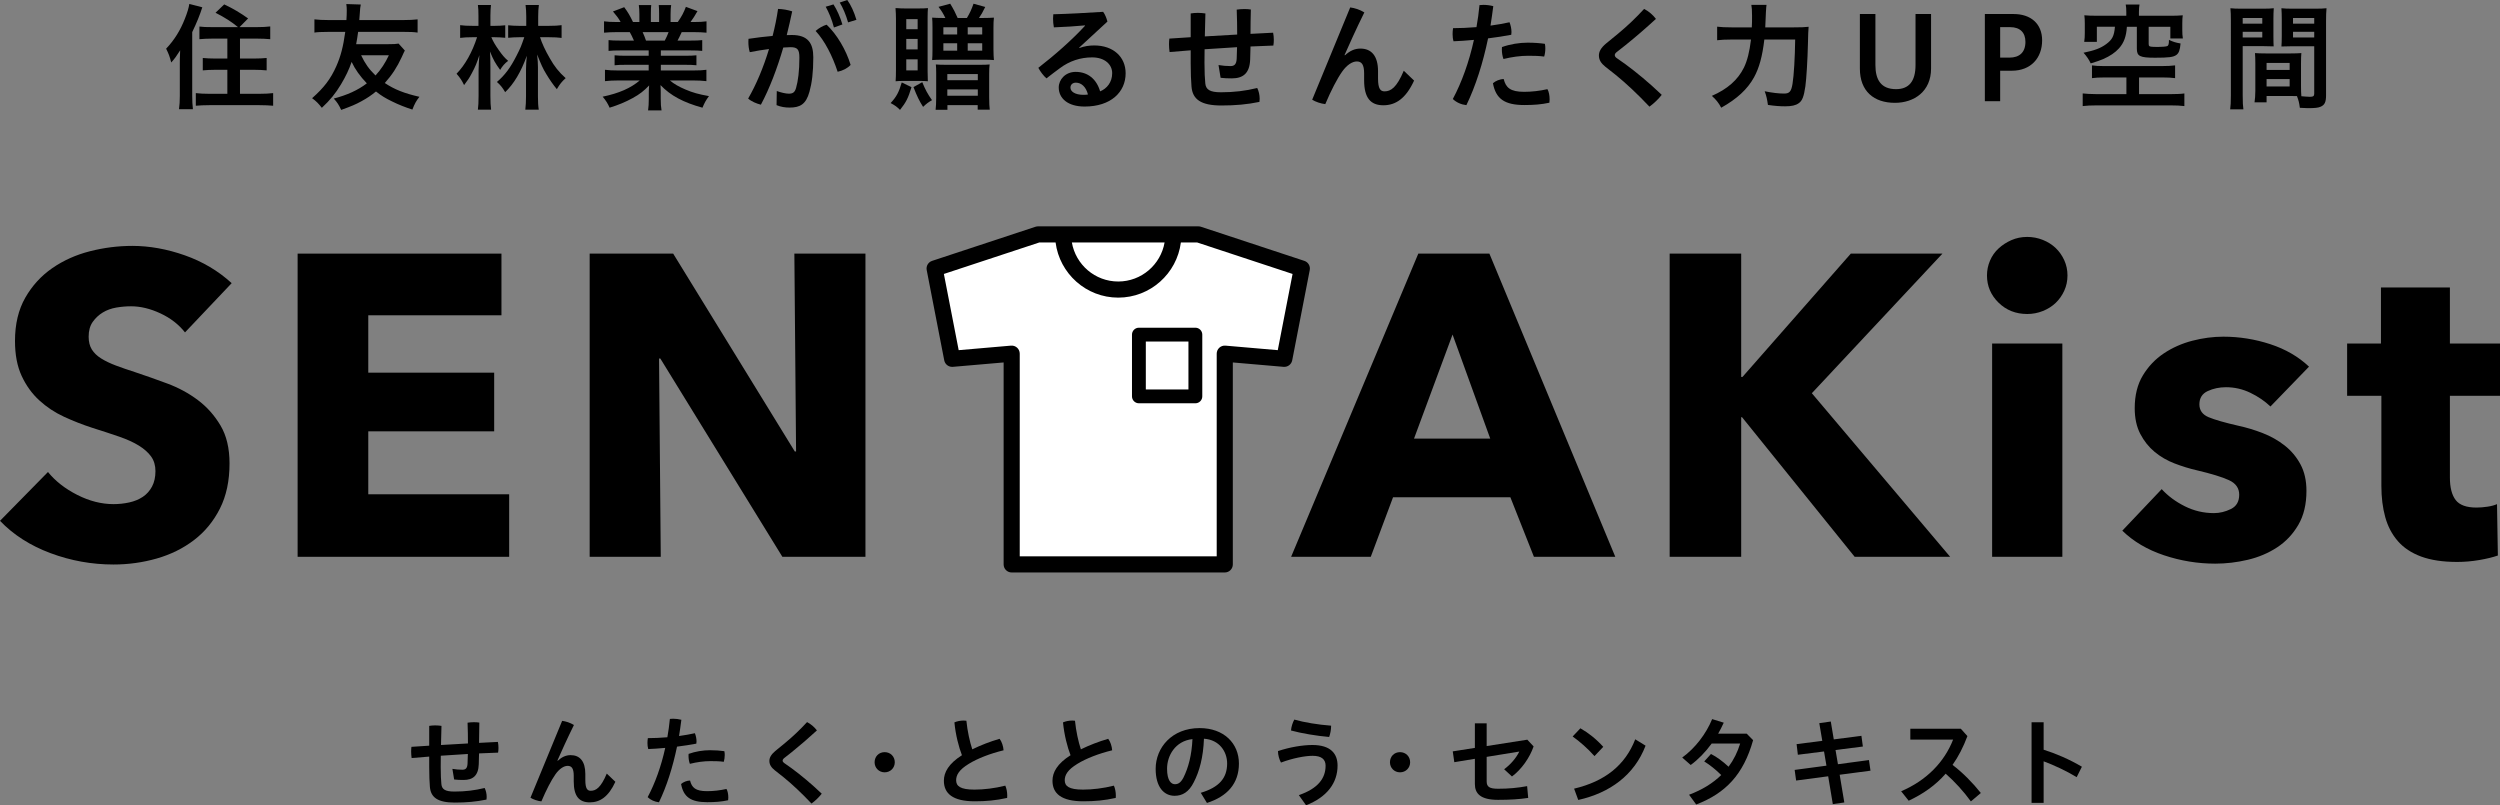 <?xml version="1.0" encoding="UTF-8"?>
<svg xmlns="http://www.w3.org/2000/svg" width="646.898" height="208.37" version="1.1" viewBox="0 0 646.898 208.37">
  <rect x="0" y="0" width="646.898" height="208.37" fill="#808080" stroke="none"/>
  <!-- Generator: Adobe Illustrator 28.7.1, SVG Export Plug-In . SVG Version: 1.2.0 Build 142)  -->
  <g>
    <g id="_レイヤー_1" data-name="レイヤー_1">
      <g>
        <g>
          <path d="M47.87,86.014c-1.626-2.067-3.751-3.712-6.372-4.931-2.623-1.219-5.152-1.828-7.591-1.828-1.257,0-2.531.111-3.822.332-1.294.222-2.457.648-3.49,1.274-1.036.629-1.903,1.441-2.604,2.438-.703.997-1.053,2.272-1.053,3.823,0,1.33.277,2.438.831,3.324s1.366,1.662,2.438,2.327c1.07.665,2.345,1.274,3.823,1.828,1.477.554,3.139,1.127,4.986,1.718,2.659.886,5.43,1.866,8.311,2.936,2.882,1.072,5.503,2.493,7.868,4.266,2.363,1.773,4.321,3.972,5.872,6.593,1.552,2.623,2.327,5.892,2.327,9.807,0,4.507-.831,8.404-2.493,11.69-1.662,3.288-3.897,6.003-6.704,8.145-2.808,2.143-6.021,3.731-9.64,4.765-3.621,1.034-7.352,1.551-11.192,1.551-5.614,0-11.044-.98-16.289-2.937-5.246-1.956-9.604-4.746-13.075-8.366l12.411-12.632c1.92,2.365,4.449,4.341,7.59,5.928,3.14,1.589,6.261,2.382,9.363,2.382,1.402,0,2.771-.147,4.101-.443,1.329-.294,2.493-.776,3.49-1.441.997-.665,1.79-1.551,2.382-2.659.591-1.108.887-2.438.887-3.989,0-1.477-.37-2.732-1.107-3.768-.74-1.034-1.792-1.975-3.158-2.826-1.368-.848-3.066-1.624-5.098-2.327-2.032-.701-4.341-1.458-6.926-2.272-2.512-.812-4.969-1.773-7.368-2.881-2.401-1.108-4.544-2.53-6.428-4.266-1.884-1.735-3.398-3.84-4.543-6.316-1.146-2.474-1.718-5.485-1.718-9.031,0-4.358.887-8.089,2.66-11.192,1.772-3.103,4.1-5.651,6.98-7.646,2.881-1.995,6.131-3.452,9.751-4.377,3.619-.923,7.275-1.385,10.971-1.385,4.433,0,8.956.814,13.574,2.438,4.616,1.626,8.66,4.027,12.134,7.203l-12.078,12.743Z"/>
          <path d="M77.012,144.078v-78.453h52.745v15.957h-34.461v14.848h32.577v15.181h-32.577v16.289h36.456v16.178h-54.74Z"/>
          <path d="M202.447,144.078l-31.58-51.305h-.333l.443,51.305h-18.395v-78.453h21.608l31.47,51.194h.332l-.443-51.194h18.395v78.453h-21.497Z"/>
          <path d="M396.917,144.078l-6.095-15.402h-30.361l-5.762,15.402h-20.611l32.911-78.453h18.394l32.578,78.453h-21.054ZM375.863,86.568l-9.973,26.927h19.724l-9.751-26.927Z"/>
          <path d="M479.912,144.078l-29.144-36.124h-.221v36.124h-18.506v-78.453h18.506v31.913h.332l28.035-31.913h23.713l-33.797,36.124,35.791,42.329h-24.71Z"/>
          <path d="M534.982,71.277c0,1.404-.276,2.715-.831,3.934-.554,1.219-1.293,2.272-2.216,3.158-.925.886-2.032,1.589-3.324,2.105-1.293.518-2.643.776-4.045.776-2.955,0-5.43-.978-7.424-2.936-1.994-1.956-2.992-4.302-2.992-7.036,0-1.33.258-2.604.776-3.823.516-1.219,1.255-2.272,2.216-3.158.959-.886,2.067-1.607,3.324-2.161,1.255-.554,2.621-.831,4.1-.831,1.402,0,2.752.26,4.045.776,1.292.518,2.399,1.219,3.324,2.105.923.886,1.662,1.939,2.216,3.158.555,1.219.831,2.531.831,3.934ZM515.48,144.078v-55.183h18.173v55.183h-18.173Z"/>
          <path d="M587.506,105.184c-1.479-1.402-3.213-2.585-5.208-3.546-1.994-.959-4.1-1.441-6.315-1.441-1.7,0-3.27.332-4.71.997-1.44.665-2.16,1.811-2.16,3.435,0,1.551.793,2.659,2.382,3.324,1.588.665,4.155,1.404,7.701,2.216,2.067.443,4.155,1.072,6.261,1.884,2.105.814,4.007,1.884,5.707,3.214,1.698,1.33,3.064,2.955,4.1,4.876,1.034,1.922,1.552,4.211,1.552,6.87,0,3.473-.703,6.41-2.105,8.809-1.404,2.401-3.232,4.341-5.485,5.817-2.254,1.479-4.784,2.549-7.59,3.214-2.809.665-5.615.997-8.422.997-4.507,0-8.92-.72-13.242-2.161-4.321-1.441-7.923-3.563-10.804-6.372l10.194-10.749c1.624,1.773,3.619,3.252,5.984,4.432,2.363,1.183,4.875,1.773,7.534,1.773,1.478,0,2.937-.35,4.377-1.053,1.441-.701,2.161-1.939,2.161-3.712,0-1.698-.887-2.954-2.659-3.767-1.773-.812-4.543-1.662-8.311-2.549-1.922-.443-3.842-1.034-5.763-1.773-1.922-.738-3.639-1.735-5.152-2.992-1.515-1.255-2.753-2.807-3.712-4.654-.961-1.846-1.44-4.062-1.44-6.649,0-3.324.701-6.15,2.105-8.477,1.402-2.327,3.213-4.228,5.43-5.707,2.216-1.477,4.671-2.566,7.368-3.269,2.696-.701,5.375-1.053,8.034-1.053,4.136,0,8.181.648,12.134,1.939,3.951,1.293,7.294,3.233,10.028,5.818l-9.974,10.305Z"/>
          <path d="M633.934,102.414v21.135c0,2.595.499,4.542,1.496,5.84.997,1.299,2.788,1.946,5.375,1.946.886,0,1.828-.073,2.825-.222.997-.147,1.828-.369,2.493-.665l.222,13.297c-1.257.443-2.845.831-4.765,1.163-1.922.332-3.842.499-5.763.499-3.694,0-6.797-.464-9.308-1.389-2.513-.925-4.525-2.258-6.039-4-1.515-1.74-2.604-3.814-3.269-6.221-.665-2.407-.998-5.092-.998-8.054v-23.331h-8.864v-13.519h8.754v-14.516h17.84v14.516h12.965v13.519h-12.965Z"/>
        </g>
        <g>
          <path d="M117.06,198.948c.899.15,1.699.225,2.574.225.8,0,1.3-.325,1.35-1.65.024-.8.05-1.6.075-2.424-1.875.1-4.824.3-6.999.45-.024,1.025-.024,2-.024,2.899,0,2.0.075,3.474.175,4.449.125,1.325.95,1.925,3.374,1.925,2.824,0,5.273-.3,7.823-.925.325.65.524,1.5.524,2.324,0,.225-.024.45-.05.675-2.624.55-5.224.775-8.198.775-4.424,0-6.223-1.325-6.448-4.074-.1-1.275-.175-2.824-.175-5.024v-2.799c-1.524.125-3.049.25-4.549.375-.075-.5-.125-1.1-.125-1.675,0-.425.025-.85.075-1.225,1.524-.1,3.049-.2,4.599-.3v-5.124c.475-.075,1-.125,1.55-.125s1.1.05,1.625.125c-.051,1.775-.101,3.424-.125,4.949,2.299-.15,4.648-.275,6.973-.4,0-1.75-.024-3.524-.1-5.374.5-.075,1.074-.125,1.624-.125.5,0,.976.025,1.425.1-.05,1.9-.075,3.524-.075,5.249,1.65-.1,3.3-.175,4.874-.25.101.475.15,1.025.15,1.525,0,.45-.025.875-.101,1.25-1.6.05-3.249.125-4.924.2-.024.95-.05,1.9-.074,2.799-.101,2.949-1.5,4.074-3.949,4.074-.925,0-1.625-.025-2.425-.125l-.449-2.749Z"/>
          <path d="M145.459,186.526c.976.125,2.075.475,3.05,1.075-1.725,3.474-3.3,6.998-4.274,9.198l.101.05c.999-.925,2.049-1.45,3.324-1.45,2.349,0,3.799,1.55,3.799,4.874v1.55c0,2.25.524,2.799,1.399,2.799,1.35,0,2.625-.8,4.149-4.449l2.225,2.124c-1.775,3.874-3.975,5.324-6.624,5.324-2.725,0-4.148-1.55-4.148-5.399v-1.475c0-1.85-.5-2.574-1.575-2.574-.949,0-2.124.725-3.149,2.174-1.1,1.55-2.399,4.074-3.648,7.023-.95-.1-2.125-.5-2.824-.95l8.197-19.895Z"/>
          <path d="M173.336,186.026c.274-.025.55-.05.85-.05.7,0,1.449.1,2.124.275-.175,1.4-.374,2.799-.6,4.199,1.475-.2,2.874-.45,4.1-.725.25.625.425,1.4.425,2.125,0,.2-.025.4-.051.575-1.524.3-3.249.55-4.998.775-1.1,5.299-2.675,10.272-4.674,14.396-1.1-.125-2.149-.575-2.925-1.325,1.925-3.599,3.499-7.973,4.549-12.747-1.55.15-3.049.25-4.398.3-.15-.525-.2-1.025-.2-1.55,0-.4.025-.825.1-1.275,1.45,0,3.225-.075,5.049-.225.275-1.55.5-3.149.65-4.749ZM188.457,206.371c0,.225-.025.475-.05.7-1.725.375-3.35.5-5.398.5-4.274,0-6.148-1.35-6.773-4.699.55-.5,1.499-.9,2.324-.9.45,1.825,1.399,2.749,4.398,2.749,1.65,0,3.375-.2,5.024-.575.324.55.475,1.4.475,2.224ZM183.708,194.124c1.425,0,2.675.1,3.725.25.074.3.1.65.1 1,0,.625-.1,1.275-.25,1.75-1.05-.15-2.124-.175-3.424-.175-1.725,0-3.55.25-5.349.7-.226-.575-.351-1.35-.351-2.074,0-.175,0-.325.025-.5,1.725-.625,3.749-.95,5.523-.95Z"/>
          <path d="M203.235,192.174c2.024-1.675,3.799-3.374,5.599-5.324.949.475,1.899,1.275,2.549,2.15-2.149,1.974-4.224,3.774-6.548,5.649l-2,1.575c-.225.2-.325.4-.325.575,0,.225.125.425.351.6l1.949,1.375c2.324,1.7,5.124,4.024,7.823,6.598-.65.85-1.699,1.875-2.649,2.549-2.524-2.674-4.999-4.999-7.248-6.823l-2.25-1.775c-.899-.725-1.399-1.45-1.399-2.424,0-.8.375-1.6,1.524-2.574l2.625-2.149Z"/>
          <path d="M231.534,197.248c0,1.45-1.125,2.599-2.625,2.599-1.475,0-2.599-1.15-2.599-2.599,0-1.5,1.1-2.624,2.599-2.624,1.5,0,2.625,1.125,2.625,2.624Z"/>
          <path d="M258.658,191.174c.575.75.949,1.924,1.024,2.974-3.499.85-6.748,2.125-8.947,3.474-2.625,1.575-3.324,2.974-3.324,4.274,0,1.5,1.05,2.424,4.724,2.424,2.424,0,5.224-.325,7.998-1.025.325.725.5,1.7.5,2.574,0,.2,0,.4-.025.6-2.874.65-5.448.875-8.397.875-5.699,0-7.974-2.025-7.974-5.324,0-2.199,1.25-4.424,4.674-6.598-.8-2.049-1.649-5.274-1.949-8.498.675-.3,1.55-.475,2.399-.475.225,0,.475.025.7.05.274,2.724.874,5.424,1.524,7.398,2.149-1.05,4.624-2.024,7.073-2.724Z"/>
          <path d="M286.759,191.174c.575.75.949,1.924,1.024,2.974-3.499.85-6.748,2.125-8.947,3.474-2.625,1.575-3.324,2.974-3.324,4.274,0,1.5,1.05,2.424,4.724,2.424,2.425,0,5.224-.325,7.998-1.025.325.725.5,1.7.5,2.574,0,.2,0,.4-.025.6-2.874.65-5.448.875-8.397.875-5.699,0-7.974-2.025-7.974-5.324,0-2.199,1.25-4.424,4.674-6.598-.8-2.049-1.649-5.274-1.949-8.498.675-.3,1.55-.475,2.399-.475.225,0,.475.025.7.05.274,2.724.874,5.424,1.524,7.398,2.149-1.05,4.624-2.024,7.073-2.724Z"/>
          <path d="M310.71,205.146c4.774-1.425,6.823-3.824,6.823-7.598,0-3.024-1.975-6.124-5.998-6.398-.175,4.799-1.175,8.448-2.625,11.247-1.274,2.574-2.974,3.524-4.974,3.524-2.749,0-4.898-2.249-4.898-6.973,0-5.474,4.199-10.547,11.372-10.547,6.299,0,10.173,3.974,10.173,9.173s-3.05,8.523-8.273,10.198l-1.6-2.624ZM308.561,191.249c-4.474.5-6.573,4.299-6.573,7.673,0,3.124,1.1,3.999,2.024,3.999.8,0,1.475-.325,2.199-1.675,1.3-2.599,2.149-5.799,2.35-9.998Z"/>
          <path d="M336.086,205.746c5.024-1.725,6.924-4.399,6.924-7.623,0-1.625-1.05-2.549-3.35-2.549-1.999,0-5.198.625-8.197,1.75-.426-.775-.775-1.924-.775-2.974,3.05-1.025,6.424-1.575,8.898-1.575,4.773,0,6.523,2.274,6.523,5.324,0,4.474-2.7,8.148-8.148,10.273l-1.875-2.624ZM344.435,187.775v.15c0,.95-.226,2-.5,2.774-3.199-.275-7.123-.925-9.873-1.675.051-.9.425-2.074.851-2.824,2.549.725,6.148,1.325,9.522,1.575Z"/>
          <path d="M364.886,197.248c0,1.45-1.125,2.599-2.625,2.599-1.475,0-2.599-1.15-2.599-2.599,0-1.5,1.1-2.624,2.599-2.624,1.5,0,2.625,1.125,2.625,2.624Z"/>
          <path d="M395.209,191.399l1.624,1.75c-1,2.899-3.124,5.948-5.599,7.773l-2.024-1.875c1.675-1.225,3.1-2.899,3.924-4.574l-8.447,1.375v6.323c0,1.45.749,1.924,2.974,1.924,2.699,0,5.099-.225,7.498-.675l.275,3.049c-2.274.35-4.724.5-7.798.5-4.549,0-5.999-1.625-5.999-4.099v-6.523l-5.323.875-.4-2.799,5.724-.9v-6.348h3.05v5.874l10.522-1.65Z"/>
          <path d="M408.938,188.45c2.074,1.175,4.148,2.824,5.923,4.799l-2.274,2.399c-1.749-1.974-3.874-3.824-5.648-5.074l2-2.125ZM407.312,204.071c7.948-1.875,13.222-6.049,15.821-12.772l2.674,1.65c-2.899,7.598-9.223,12.222-17.42,14.047l-1.075-2.924Z"/>
          <path d="M442.912,192.399c-1.625,2.224-3.475,4.124-5.424,5.549l-2.199-1.925c3.374-2.449,6.173-6.124,7.748-9.948l2.999.925c-.45.975-.925,1.949-1.449,2.849h7.397l1.65,1.675c-2.5,8.923-7.148,13.747-14.722,16.646l-1.85-2.524c3.399-1.275,6.148-2.974,8.323-5.099-1.4-1.4-2.949-2.624-4.399-3.524l1.75-1.925c1.449.725,3.074,1.925,4.549,3.299,1.324-1.775,2.324-3.774,2.999-5.999h-7.373Z"/>
          <path d="M481.659,190.4l.375,2.774-7.073.9.625,3.674,8.022-1.075.4,2.749-7.974,1.05,1.2,7.173-2.975.425-1.199-7.198-8.298,1.1-.375-2.749,8.223-1.1-.625-3.674-6.773.85-.324-2.749,6.647-.85-.774-4.574,2.975-.425.774,4.624,7.148-.925Z"/>
          <path d="M509.985,207.37c-1.875-2.599-4.225-5.149-6.523-7.173-2.625,2.999-5.799,5.224-9.573,6.998l-1.949-2.449c6.549-2.799,11.147-7.498,13.446-13.372h-11.072v-2.799h13.072l1.699,1.9c-1.074,2.874-2.349,5.324-3.849,7.448,2.6,1.974,5.198,4.599,7.323,7.273l-2.574,2.174Z"/>
          <path d="M528.812,193.999c3.074.95,6.648,2.474,9.897,4.399l-1.35,2.699c-2.725-1.65-5.849-3.099-8.548-4.099v10.747h-3.124v-20.845h3.124v7.098Z"/>
        </g>
        <g>
          <path d="M46.528,16.379c0-.78,0-1.35.09-3.36-.99,1.56-1.351,2.07-2.311,3.15-.449-1.71-.63-2.16-1.319-3.57,2.13-2.25,3.66-4.71,4.859-7.77.63-1.59.99-2.79,1.141-3.81l3.359.87c-.63,1.98-1.439,3.99-2.609,6.42v16.529c0,1.29.06,2.31.18,3.42h-3.6c.149-1.17.21-1.95.21-3.45v-8.43ZM61.587,7.02c-1.59-1.32-3.449-2.52-5.819-3.72l2.25-2.16c2.37,1.11,4.2,2.22,6.18,3.63l-2.22,2.25h4.439c1.47,0,2.521-.06,3.51-.18v3.3c-1.02-.09-2.159-.15-3.42-.15h-4.409v5.16h3.63c1.29,0,2.34-.06,3.27-.15v3.21c-.96-.09-2.01-.15-3.24-.15h-3.659v6.21h5.069c1.32,0,2.55-.06,3.51-.18v3.27c-1.08-.09-2.069-.15-3.51-.15h-12.989c-1.44,0-2.43.06-3.51.15v-3.27c.96.12,2.13.18,3.39.18h4.77v-6.21h-3.149c-1.23,0-2.25.06-3.21.15v-3.21c.93.09,1.95.15,3.24.15h3.119v-5.16h-3.869c-1.23,0-2.34.06-3.36.15v-3.27c.9.12,1.771.15,3.36.15h6.629Z"/>
          <path d="M104.757,13.079c-.18.3-.3.6-.81,1.71-1.2,2.58-2.49,4.59-4.38,6.69,2.52,1.68,5.04,2.67,8.97,3.57-.811.99-1.26,1.83-1.83,3.3-1.71-.54-3.57-1.26-5.31-2.13-1.62-.78-2.76-1.47-4.11-2.55-1.199.99-2.31,1.74-3.75,2.52-1.529.84-2.52,1.26-5.249,2.25-.63-1.32-.96-1.86-1.92-2.94,3.449-.9,6.239-2.16,8.55-3.93-1.771-1.86-3.03-3.63-3.931-5.55-.689,2.01-1.529,3.75-2.76,5.82-1.409,2.34-2.79,4.05-4.949,6.06-.9-1.14-1.41-1.68-2.521-2.49,3.09-2.73,4.8-4.98,6.271-8.28,1.14-2.61,1.77-4.98,2.31-8.88h-4.38c-1.62,0-2.91.06-3.6.18v-3.42c1.05.12,2.1.18,3.6.18h4.68c.06-.69.09-1.8.09-2.52,0-.57-.03-1.02-.12-1.62l3.75.12c-.12.54-.21,1.26-.24,2.07-.09,1.14-.09,1.35-.149,1.95h11.489c1.5,0,2.52-.06,3.6-.18v3.42c-1.05-.15-1.92-.18-3.6-.18h-11.789c-.21,1.41-.271,1.95-.511,3.18h8.34c1.32,0,1.98-.03,2.64-.15l1.62,1.8ZM93.447,14.309c.99,2.1,2.04,3.6,3.72,5.22,1.41-1.53,2.551-3.27,3.45-5.22h-7.17Z"/>
          <path d="M127.138,9.63c.45,1.08.99,2.01,1.95,3.36.93,1.32,1.439,1.92,2.399,2.76-.84.6-1.56,1.44-2.069,2.34-1.29-1.77-1.71-2.52-2.641-4.77.091.87.12,2.01.12,4.05v7.41c0,1.53.061,2.67.181,3.6h-3.42c.12-.84.18-2.04.18-3.6v-6.54c0-.99.12-3.03.21-3.96-.66,2.01-1.05,2.97-1.95,4.65-.66,1.26-1.05,1.83-2.01,3.09-.6-1.23-.96-1.8-1.95-2.94,2.19-2.22,4.08-5.61,5.311-9.45h-1.17c-1.29,0-2.37.06-3.21.18v-3.3c.779.12,1.859.18,3.27.18h1.47v-2.58c0-1.23-.029-2.01-.149-2.82h3.39c-.09.84-.15,1.62-.15,2.76v2.64h1.021c1.14,0,2.01-.06,2.819-.15v3.24c-.899-.09-1.8-.15-2.79-.15h-.81ZM141.927,6.69c1.471,0,2.58-.06,3.391-.18v3.3c-.87-.12-1.95-.18-3.33-.18h-2.25c.479,1.53,1.35,3.42,2.52,5.43,1.17,2.1,2.37,3.6,4.11,5.16-1.021.93-1.5,1.53-2.28,2.85-.87-1.02-1.95-2.58-2.729-3.9-.84-1.35-1.351-2.49-2.37-5.07.15,1.35.21,2.49.21,3.27v7.62c0,1.35.06,2.46.21,3.39h-3.479c.12-1.05.18-2.16.18-3.39v-7.08c0-.93.09-2.46.21-3.48-1.5,4.17-3.36,7.29-5.609,9.42-.66-1.17-1.261-1.89-2.13-2.64,2.069-1.77,3.479-3.66,5.069-6.78,1.08-2.13,1.17-2.37,2.01-4.8h-1.29c-1.02,0-1.949.06-2.88.15v-3.24c.87.09,1.83.15,2.91.15h1.77v-2.4c0-1.17-.06-2.07-.18-3h3.45c-.12.87-.181,1.74-.181,3v2.4h2.67Z"/>
          <path d="M160.468,13.049c-1.319,0-2.1.03-3,.12v-2.79c.84.09,1.561.12,3,.12h3.57c-.42-.96-.75-1.62-1.08-2.19h-3.18c-1.41,0-2.55.06-3.48.15v-2.94c.9.12,1.86.18,3.36.18h.93c-.57-1.02-.93-1.5-1.979-2.73l2.909-1.11c1.021,1.38,1.41,2.07,2.28,3.84h1.649v-2.07c0-.9-.06-1.71-.149-2.31h3.21c-.061.54-.09,1.2-.09,2.19v2.19h2.13v-2.19c0-.96-.03-1.62-.091-2.19h3.21c-.09.57-.149,1.35-.149,2.31v2.07h1.859c1.021-1.44,1.561-2.49,2.101-3.93l3,1.11c-.66,1.17-1.141,1.92-1.801,2.82h.811c1.53,0,2.46-.06,3.33-.18v2.94c-.9-.09-2.04-.15-3.48-.15h-2.939c-.54,1.2-.69,1.44-1.08,2.19h3.39c1.41,0,2.16-.03,3-.12v2.79c-.9-.09-1.65-.12-3-.12h-7.71v1.38h6.181c1.35,0,2.22-.03,3.029-.12v2.58c-.84-.09-1.71-.12-3.029-.12h-6.181v1.47h8.25c1.68,0,2.7-.06,3.54-.18v2.94c-1.11-.12-2.16-.18-3.51-.18h-5.939c1.02.87,2.369,1.65,4.02,2.34,1.89.81,3.39,1.23,6.09,1.71-.811,1.11-1.17,1.77-1.681,3-4.919-1.35-8.249-3.12-10.859-5.85.061,1.14.061,1.38.061,2.1v1.44c0,1.26.06,2.16.21,3h-3.48c.12-.87.181-1.83.181-3v-1.41c0-.72,0-.81.09-2.04-1.38,1.44-2.46,2.28-4.26,3.27-1.86,1.02-3.66,1.77-5.97,2.49-.45-1.05-1.021-1.95-1.8-2.85,4.289-.9,7.26-2.22,9.6-4.2h-5.46c-1.38,0-2.43.06-3.54.18v-2.94c.93.12,1.95.18,3.51.18h7.8v-1.47h-5.819c-1.29,0-2.19.03-3,.12v-2.58c.81.09,1.68.12,3,.12h5.819v-1.38h-7.38ZM172.018,10.5c.45-.87.689-1.38.99-2.19h-6.72c.39.87.569,1.32.869,2.19h4.86Z"/>
          <path d="M200.998,23.549c1.08.39,2.28.69,3.12.69,1.021,0,1.53-.33,1.86-1.44.54-1.86.87-4.47.87-7.89,0-2.1-.48-2.7-2.311-2.7-.51,0-1.14.03-1.859.09-1.561,5.37-3.54,10.59-5.79,14.789-1.11-.27-2.49-.84-3.3-1.59,2.069-3.54,3.96-8.04,5.399-12.81-1.62.21-3.33.48-4.979.81-.24-.78-.36-1.71-.36-2.67,0-.24,0-.51.03-.78,2.1-.33,4.26-.57,6.239-.75.601-2.34,1.08-4.68,1.41-6.99,1.2.03,2.55.27,3.66.63-.42,2.04-.9,4.08-1.41,6.15.48-.03.93-.03,1.32-.03,4.17,0,5.55,2.13,5.55,5.76,0,3.93-.36,6.66-.99,8.91-.899,3.27-2.43,4.11-5.16,4.11-1.199,0-2.249-.18-3.359-.63l.06-3.66ZM213.897,6.39c2.67,2.52,5.04,6.54,6.21,10.41-.779.84-2.04,1.5-3.359,1.77-1.351-4.11-3.33-8.01-5.7-10.56.84-.75,1.92-1.35,2.85-1.62ZM215.668,1.14c.87,1.32,1.77,3.33,2.31,5.19l-2.189.78c-.54-2.07-1.32-3.93-2.13-5.37l2.01-.6ZM219.237,0c.931,1.26,1.771,3.09,2.37,5.13l-2.16.66c-.51-1.86-1.38-3.9-2.159-5.13l1.949-.66Z"/>
          <path d="M235.858,22.559c-.87,2.85-1.38,3.87-2.971,5.88-.81-.81-1.17-1.08-2.43-1.77,1.53-1.65,2.13-2.79,2.88-5.34l2.521,1.23ZM233.878,20.939c-1.02,0-1.56.03-2.13.09.061-.69.09-1.77.09-2.88V4.83q0-1.29-.12-2.73h.33c.66.06,1.38.09,2.25.09h3.3c1.17,0,1.891-.03,2.521-.09-.061.51-.091,1.53-.091,2.55v13.799c0,1.05.03,2.07.061,2.58-.51-.06-1.29-.09-2.16-.09h-4.05ZM234.508,7.56h2.94v-2.61h-2.94v2.61ZM234.508,12.78h2.94v-2.7h-2.94v2.7ZM234.508,18.209h2.94v-2.85h-2.94v2.85ZM238.647,21.269c.78,1.92,1.41,3.09,2.521,4.65-.811.45-1.44.9-2.311,1.74-1.02-1.62-1.56-2.73-2.489-5.13l2.279-1.26ZM244.617,4.65c-.569-1.17-.93-1.77-1.77-2.88l3.03-.81c.899,1.47,1.38,2.43,1.92,3.69h2.399c.72-1.2,1.17-2.13,1.71-3.69l3.03.84c-.75,1.5-.99,1.95-1.62,2.85h1.14c1.021,0,1.95-.03,2.73-.09-.091.69-.12,1.56-.12,2.67v5.58c0,1.05.06,2.16.12,2.73-.721-.06-1.44-.09-2.7-.09h-10.649c-1.05,0-1.95.03-2.641.09.061-.51.091-1.56.091-2.64v-5.73c0-1.29-.03-1.92-.091-2.61.78.06,1.62.09,2.641.09h.779ZM242.248,18.959c0-.96-.03-1.8-.09-2.28.72.06,1.47.09,2.669.09h8.7c1.05,0,2.1-.03,2.55-.09-.09.6-.12,1.35-.12,2.49v6.06c0,1.44.061,2.43.15,3.15h-3.12v-1.17h-7.83v1.2h-3.06c.09-.78.15-1.8.15-3.03v-6.42ZM244.107,8.91h3.57v-1.86h-3.57v1.86ZM244.107,13.109h3.57v-1.92h-3.57v1.92ZM245.128,20.759h7.89v-1.59h-7.89v1.59ZM245.128,24.779h7.89v-1.65h-7.89v1.65ZM250.407,8.91h3.75v-1.86h-3.75v1.86ZM250.407,13.109h3.75v-1.92h-3.75v1.92Z"/>
          <path d="M279.298,12.42c1.319-.48,2.55-.66,3.84-.66,4.92,0,8.13,2.94,8.13,7.2,0,4.89-3.84,8.61-10.62,8.61-4.35,0-6.689-2.13-6.689-4.95,0-2.01,1.71-4.02,4.38-4.02,3.149,0,5.399,1.86,6.329,5.04,1.74-.72,3.12-2.34,3.12-4.71,0-2.25-1.92-4.08-5.189-4.08-3.03,0-5.85.93-8.34,2.79-1.05.78-2.31,1.71-3.479,2.64-.721-.63-1.59-1.74-2.101-2.73,4.26-3.3,8.73-7.23,12.09-10.89l-.03-.09c-2.609.24-4.979.39-8.039.51-.15-.78-.21-1.53-.21-2.25,0-.39.029-.78.06-1.14,3.81-.09,8.189-.33,12.899-.63.48.63.87,1.59,1.11,2.52l-7.32,6.75.061.09ZM278.397,21.389c-.87,0-1.41.54-1.41,1.29,0,1.02,1.2,1.86,3.391,1.86.449,0,.87-.03,1.14-.09-.51-2.01-1.74-3.06-3.12-3.06Z"/>
          <path d="M315.298,16.829c1.08.18,2.04.27,3.09.27.96,0,1.561-.39,1.62-1.98.03-.96.06-1.92.09-2.91-2.25.12-5.79.36-8.399.54-.03,1.23-.03,2.4-.03,3.48,0,2.4.09,4.17.21,5.34.15,1.59,1.14,2.31,4.05,2.31,3.39,0,6.33-.36,9.39-1.11.391.78.63,1.8.63,2.79,0,.27-.029.54-.06.81-3.15.66-6.27.93-9.84.93-5.31,0-7.47-1.59-7.739-4.89-.12-1.53-.21-3.39-.21-6.03v-3.36c-1.83.15-3.66.3-5.46.45-.09-.6-.15-1.32-.15-2.01,0-.51.03-1.02.09-1.47,1.83-.12,3.66-.24,5.521-.36V3.48c.569-.09,1.199-.15,1.859-.15s1.32.06,1.95.15c-.061,2.13-.12,4.11-.15,5.94,2.76-.18,5.58-.33,8.37-.48,0-2.1-.03-4.23-.12-6.45.6-.09,1.29-.15,1.95-.15.6,0,1.17.03,1.71.12-.061,2.28-.09,4.23-.09,6.3,1.979-.12,3.959-.21,5.85-.3.12.57.18,1.23.18,1.83,0,.54-.03,1.05-.12,1.5-1.92.06-3.899.15-5.909.24-.03,1.14-.061,2.28-.091,3.36-.12,3.54-1.8,4.89-4.739,4.89-1.11,0-1.95-.03-2.91-.15l-.54-3.3Z"/>
          <path d="M349.378,1.92c1.17.15,2.49.57,3.66,1.29-2.07,4.17-3.96,8.4-5.13,11.04l.12.06c1.2-1.11,2.46-1.74,3.99-1.74,2.819,0,4.56,1.86,4.56,5.85v1.86c0,2.7.63,3.36,1.68,3.36,1.62,0,3.15-.96,4.979-5.34l2.67,2.55c-2.13,4.65-4.77,6.39-7.949,6.39-3.271,0-4.979-1.86-4.979-6.48v-1.77c0-2.22-.601-3.09-1.891-3.09-1.14,0-2.55.87-3.779,2.61-1.32,1.86-2.88,4.89-4.38,8.43-1.141-.12-2.55-.6-3.39-1.14l9.839-23.879Z"/>
          <path d="M382.83,1.32c.329-.03.659-.06,1.02-.06.84,0,1.74.12,2.55.33-.21,1.68-.45,3.36-.72,5.04,1.77-.24,3.449-.54,4.92-.87.3.75.51,1.68.51,2.55,0,.24-.03.48-.061.69-1.829.36-3.899.66-5.999.93-1.32,6.36-3.21,12.33-5.61,17.279-1.319-.15-2.579-.69-3.51-1.59,2.311-4.32,4.2-9.57,5.46-15.299-1.86.18-3.66.3-5.279.36-.181-.63-.24-1.23-.24-1.86,0-.48.03-.99.12-1.53,1.739,0,3.869-.09,6.06-.27.33-1.86.6-3.78.78-5.7ZM400.979,25.739c0,.27-.029.57-.06.84-2.07.45-4.02.6-6.479.6-5.13,0-7.38-1.62-8.13-5.64.66-.6,1.8-1.08,2.79-1.08.54,2.19,1.68,3.3,5.279,3.3,1.98,0,4.05-.24,6.03-.69.39.66.569,1.68.569,2.67ZM395.279,11.04c1.71,0,3.21.12,4.47.3.09.36.12.78.12,1.2,0,.75-.12,1.53-.3,2.1-1.261-.18-2.55-.21-4.11-.21-2.069,0-4.26.3-6.42.84-.27-.69-.42-1.62-.42-2.49,0-.21,0-.39.03-.6,2.07-.75,4.5-1.14,6.63-1.14Z"/>
          <path d="M418.709,8.7c2.43-2.01,4.56-4.05,6.72-6.39,1.14.57,2.28,1.53,3.06,2.58-2.58,2.37-5.069,4.53-7.859,6.78l-2.4,1.89c-.27.24-.39.48-.39.69,0,.27.15.51.42.72l2.34,1.65c2.79,2.04,6.15,4.83,9.39,7.92-.779,1.02-2.04,2.25-3.18,3.06-3.03-3.21-6-6-8.699-8.19l-2.7-2.13c-1.08-.87-1.68-1.74-1.68-2.91,0-.96.449-1.92,1.829-3.09l3.15-2.58Z"/>
          <path d="M464.219,7.08c1.74,0,2.76-.03,3.779-.15q-.119,1.14-.18,4.47c-.09,4.02-.39,9-.66,10.92-.39,2.7-.81,3.75-1.71,4.38-.779.57-1.859.81-3.51.81-1.35,0-2.64-.09-4.47-.36-.21-1.47-.39-2.34-.84-3.54,1.89.39,3.57.6,5.04.6,1.38,0,1.83-.54,2.159-2.49.36-2.22.631-6.78.69-11.49h-7.979c-.51,4.35-1.32,7.32-2.67,9.78-1.71,3.09-4.41,5.58-8.49,7.86-.63-1.23-1.409-2.19-2.43-3.06,4.05-1.77,6.72-4.11,8.31-7.32.87-1.8,1.44-4.05,1.83-7.26h-5.1c-1.5,0-2.64.06-3.66.18v-3.51c1.05.12,2.04.18,3.72.18h5.25c.061-1.17.061-1.47.061-3,0-1.41-.061-2.22-.181-2.82h3.93q-.149.75-.329,5.82h7.439Z"/>
          <path d="M495.659,3.63h4.02v14.129c0,5.88-4.35,8.85-9.359,8.85-5.43,0-9.06-3-9.06-8.85V3.63h4.02v13.199c0,3.84,1.47,6.24,5.34,6.24,3.3,0,5.04-1.98,5.04-6.24V3.63Z"/>
          <path d="M513.6,26.189V3.63h7.47c4.35,0,7.35,2.46,7.35,6.81,0,4.59-2.94,7.86-7.83,7.86h-3.029v7.89h-3.96ZM517.56,7.02v7.89h2.399c2.58,0,4.14-1.35,4.14-4.08,0-2.37-1.35-3.81-3.96-3.81h-2.579Z"/>
          <path d="M544.708,20.039c-1.56,0-2.52.06-3.39.18v-3.3c.9.12,1.68.18,3.09.18h14.939c1.38,0,2.61-.06,3.479-.18v3.3c-.899-.12-1.979-.18-3.42-.18h-5.909v4.32h8.13c1.5,0,2.85-.06,3.6-.18v3.27c-.99-.12-2.13-.18-3.6-.18h-19.05c-1.529,0-2.67.06-3.659.18v-3.27c.63.09,2.399.18,3.659.18h7.65v-4.32h-5.521ZM550.198,3.09c0-.81-.03-1.26-.15-1.92h3.57c-.09.54-.15,1.14-.15,1.89v1.02h8.1c1.351,0,2.22-.03,3.24-.12-.09.63-.12,1.17-.12,2.16v1.65c0,.84.03,1.47.15,2.19h-3.24v-3.03h-5.609v4.47c0,.57.21.69,1.14.72.21,0,.569,0,1.05.03h.15c.989,0,2.159-.09,2.43-.21.359-.12.479-.54.479-1.62,1.08.51,1.771.72,3,.93-.149,1.77-.45,2.49-1.08,2.97-.81.57-1.949.72-5.52.72-3.93,0-4.71-.39-4.71-2.34v-5.67h-2.58c-.149,2.46-.75,4.14-2.039,5.58-.99,1.11-2.341,2.01-4.11,2.79-.84.36-1.56.6-3.21,1.11-.45-.99-1.08-1.89-1.859-2.76,2.909-.6,4.409-1.17,5.85-2.22,1.59-1.17,2.069-2.1,2.279-4.5h-4.68v3.9h-3.27c.12-.78.15-1.5.15-2.37v-2.34c0-.93-.03-1.5-.12-2.16,1.02.09,1.859.12,3.239.12h7.62v-.99Z"/>
          <path d="M580.318,24.659c0,1.77.06,2.82.18,3.63h-3.42c.12-.87.181-1.83.181-3.63V5.43c0-1.53-.03-2.34-.12-3.3.81.09,1.56.12,3,.12h5.22c1.5,0,2.189-.03,3-.12-.061.96-.091,1.62-.091,2.76v4.5c0,1.32.03,2.01.061,2.61-.75-.03-1.68-.06-2.7-.06h-5.31v12.719ZM580.318,6.12h5.069v-1.47h-5.069v1.47ZM580.318,9.69h5.069v-1.47h-5.069v1.47ZM595.408,22.349c0,1.11.029,1.77.09,2.55.66.06,1.71.15,2.22.15.84,0,1.109-.21,1.109-.78v-12.299h-5.789c-1.021,0-1.95.03-2.7.06.061-.81.09-1.38.09-2.64v-4.5c0-1.02-.029-1.86-.09-2.76.81.09,1.5.12,3,.12h5.64c1.47,0,2.22-.03,3.03-.12-.09,1.08-.12,1.83-.12,3.3v19.229c0,1.77-.36,2.52-1.44,2.97-.6.27-1.47.36-3.3.36-.42,0-.54,0-2.04-.09-.18-1.32-.3-1.86-.75-3.03-.869-.03-1.409-.03-1.68-.03h-6.18v1.65h-3.12c.12-.69.21-1.89.21-2.94v-7.2c0-1.02-.029-1.83-.09-2.61.84.06,1.53.09,2.73.09h6.539c1.23,0,1.86-.03,2.73-.09-.061.75-.09,1.47-.09,2.61v6ZM586.498,18.089h5.97v-1.8h-5.97v1.8ZM586.498,22.379h5.97v-1.92h-5.97v1.92ZM593.338,6.12h5.489v-1.47h-5.489v1.47ZM593.338,9.69h5.489v-1.47h-5.489v1.47Z"/>
        </g>
        <g>
          <polygon points="268.592 60.656 241.841 69.483 246.379 92.846 261.783 91.514 261.783 146.048 316.92 146.048 316.92 91.514 332.323 92.846 336.862 69.483 310.111 60.656 268.592 60.656" fill="#fff"/>
          <g>
            <path d="M337.516,67.504l-26.752-8.827c-.211-.069-.432-.105-.654-.105h-41.518c-.222,0-.442.036-.654.105l-26.752,8.827c-.996.328-1.594,1.347-1.393,2.377l4.538,23.363c.204,1.047,1.172,1.771,2.227,1.68l13.139-1.137v52.261c0,1.152.933,2.085,2.085,2.085h55.137c1.152,0,2.085-.933,2.085-2.085v-52.261l13.139,1.137c1.051.091,2.022-.633,2.227-1.68l4.539-23.363c.2-1.03-.397-2.049-1.393-2.377ZM301.347,62.741c-.994,5.729-5.988,10.103-11.996,10.103s-11.002-4.375-11.996-10.103h23.991ZM330.634,90.607l-13.535-1.171c-.586-.05-1.159.146-1.589.54-.43.395-.675.953-.675,1.536v52.45h-50.967v-52.45c0-.584-.245-1.142-.675-1.536-.43-.394-1.002-.59-1.589-.54l-13.535,1.171-3.831-19.719,24.691-8.147h4.215c1.029,8.037,7.898,14.273,16.209,14.273s15.18-6.236,16.209-14.273h4.215l24.69,8.147-3.831,19.719Z"/>
            <path d="M294.701,84.797c-.989,0-1.79.802-1.79,1.79v15.976c0,.989.802,1.79,1.79,1.79h14.611c.989,0,1.79-.802,1.79-1.79v-15.976c0-.989-.802-1.79-1.79-1.79h-14.611ZM307.521,100.774h-11.03v-12.396h11.03v12.396Z"/>
          </g>
        </g>
      </g>
    </g>
  </g>
</svg>